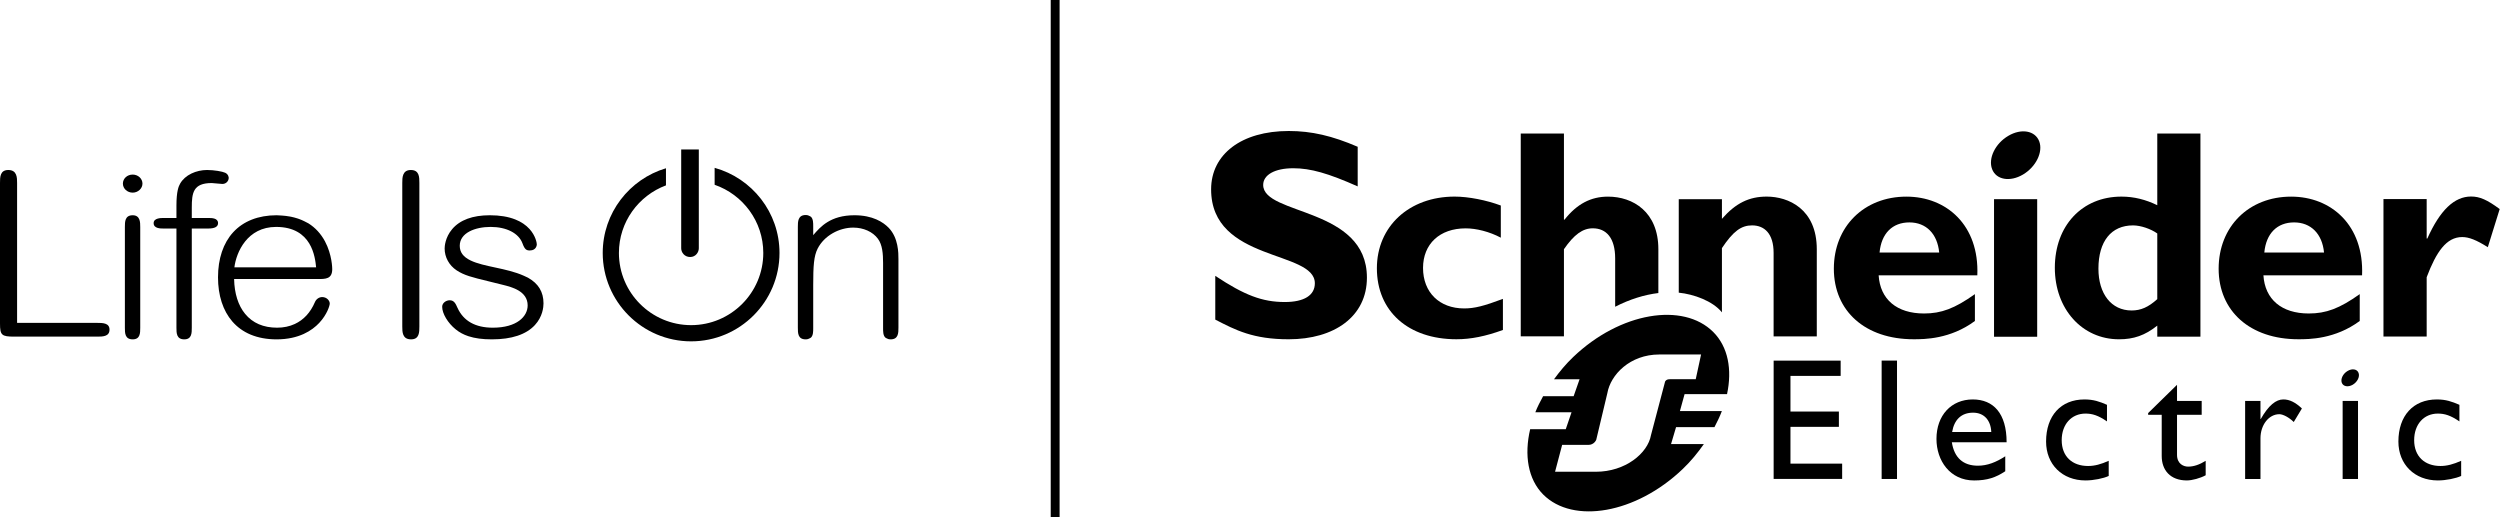 <svg xmlns="http://www.w3.org/2000/svg" xmlns:xlink="http://www.w3.org/1999/xlink" viewBox="0 0 215 45" version="1.1"><!-- Generator: Sketch 63.1 (92452) - https://sketch.com --><title>Group</title><desc>Created with Sketch.</desc><g id="LOGOS" stroke="none" stroke-width="1" fill="currentColor" fill-rule="evenodd"><g id="Group" fill="currentColor"><path d="M8.342,27.768 L1.47,27.768 L1.47,15.731 C1.47,15.289 1.47,14.62 0.714,14.62 C0,14.62 0,15.236 0,15.731 L0,27.819 C0,28.823 0.137,28.95 1.225,28.95 L8.342,28.95 C8.821,28.95 9.418,28.95 9.418,28.349 C9.418,27.768 8.821,27.768 8.342,27.768" id="Fill-1"/><path d="M11.411,18.512 C10.74,18.512 10.74,19.073 10.74,19.524 L10.74,28.192 C10.74,28.634 10.74,29.185 11.411,29.185 C12.06,29.185 12.06,28.634 12.06,28.192 L12.06,19.524 C12.06,19.121 12.06,18.512 11.411,18.512" id="Fill-2"/><path d="M11.411,15.014 C10.939,15.014 10.569,15.354 10.569,15.79 C10.569,16.219 10.947,16.567 11.411,16.567 C11.867,16.567 12.252,16.211 12.252,15.79 C12.252,15.362 11.875,15.014 11.411,15.014" id="Fill-3"/><path d="M16.679,16.442 C16.673,16.456 16.666,16.471 16.66,16.486 C16.666,16.471 16.673,16.456 16.679,16.442 Z M17.911,18.747 L16.494,18.747 L16.494,17.854 C16.494,16.578 16.614,15.742 18.21,15.742 C18.271,15.742 18.448,15.76 18.636,15.779 C18.839,15.799 19.048,15.82 19.126,15.82 C19.461,15.82 19.669,15.55 19.669,15.299 C19.669,15.287 19.666,14.996 19.365,14.857 C19.122,14.745 18.422,14.62 17.805,14.62 C17.344,14.62 16.868,14.727 16.466,14.921 C16.034,15.129 15.698,15.428 15.495,15.785 C15.357,16.018 15.174,16.467 15.174,17.677 L15.174,18.747 L14.055,18.747 C13.846,18.747 13.213,18.747 13.213,19.19 C13.213,19.653 13.803,19.653 14.055,19.653 L15.174,19.653 L15.174,28.192 C15.174,28.634 15.174,29.185 15.845,29.185 C16.494,29.185 16.494,28.634 16.494,28.192 L16.494,19.653 L17.911,19.653 C18.47,19.653 18.753,19.497 18.753,19.19 C18.753,18.747 18.206,18.747 17.911,18.747 L17.911,18.747 Z" id="Fill-4"/><path d="M20.157,22.993 C20.319,21.696 21.256,19.515 23.746,19.515 C26.833,19.515 27.099,22.131 27.186,22.993 L20.157,22.993 Z M28.572,23.141 C28.572,23.091 28.565,21.912 27.95,20.76 C27.6,20.105 27.121,19.583 26.526,19.21 C26.461,19.169 26.386,19.14 26.318,19.102 C26.271,19.076 26.222,19.051 26.172,19.027 C26.027,18.954 25.876,18.889 25.718,18.832 C25.671,18.815 25.622,18.799 25.572,18.783 C25.399,18.727 25.219,18.679 25.033,18.641 C24.994,18.633 24.955,18.627 24.916,18.62 C24.7,18.58 24.476,18.553 24.244,18.537 C24.222,18.536 24.201,18.535 24.179,18.534 C24.049,18.526 23.923,18.512 23.788,18.512 C22.221,18.512 20.929,19.018 20.051,19.977 C19.199,20.908 18.749,22.247 18.749,23.849 C18.749,25.405 19.174,26.717 19.979,27.646 C20.405,28.137 20.934,28.517 21.551,28.775 C22.202,29.047 22.955,29.185 23.788,29.185 C25.718,29.185 26.845,28.418 27.45,27.774 C28.141,27.04 28.359,26.263 28.359,26.109 C28.359,25.844 28.092,25.548 27.709,25.548 C27.439,25.548 27.192,25.72 27.081,25.987 C26.699,26.878 26.117,27.509 25.353,27.863 C24.896,28.074 24.384,28.181 23.831,28.181 C22.655,28.181 21.73,27.783 21.082,26.996 C20.485,26.272 20.157,25.234 20.134,23.996 L27.347,23.996 C28.004,23.996 28.572,23.996 28.572,23.141 L28.572,23.141 Z" id="Fill-5"/><path d="M35.331,14.62 C34.596,14.62 34.596,15.289 34.596,15.731 L34.596,28.074 C34.596,28.543 34.596,29.185 35.352,29.185 C36.066,29.185 36.066,28.569 36.066,28.074 L36.066,15.731 C36.066,15.236 36.066,14.62 35.331,14.62" id="Fill-6"/><path d="M59.355,22.103 C59.834,22.103 60.098,21.687 60.098,21.353 L60.098,12.856 L58.583,12.856 L58.583,21.353 C58.583,21.701 58.861,22.103 59.355,22.103" id="Fill-7"/><path d="M45.409,23.883 C45.319,23.832 45.217,23.794 45.122,23.749 C45.09,23.734 45.057,23.718 45.024,23.704 C44.303,23.383 43.45,23.19 42.614,23.011 C41.804,22.838 41.038,22.674 40.47,22.4 C39.835,22.093 39.539,21.691 39.539,21.136 C39.539,20.017 40.871,19.515 42.192,19.515 C43.561,19.515 44.61,20.055 44.931,20.924 C45.123,21.454 45.273,21.54 45.559,21.54 C46.159,21.54 46.166,21.023 46.166,21.018 C46.166,20.886 46.06,20.273 45.54,19.697 C45.227,19.35 44.818,19.074 44.325,18.878 C43.717,18.634 42.978,18.512 42.128,18.512 C40.649,18.512 39.558,18.913 38.887,19.705 C38.27,20.43 38.239,21.221 38.239,21.372 C38.239,22.119 38.623,22.82 39.267,23.248 C39.922,23.682 40.601,23.847 41.953,24.176 C42.319,24.265 42.735,24.366 43.212,24.488 L43.268,24.502 C44.006,24.686 45.378,25.029 45.378,26.266 C45.378,27.219 44.452,28.181 42.384,28.181 C40.883,28.181 39.861,27.608 39.347,26.478 L39.332,26.447 C39.19,26.126 39.055,25.823 38.676,25.823 C38.521,25.823 38.362,25.878 38.238,25.975 C38.102,26.082 38.027,26.227 38.027,26.384 C38.027,26.964 38.512,27.778 39.181,28.318 C39.511,28.586 39.861,28.775 40.284,28.914 C40.838,29.097 41.497,29.185 42.299,29.185 C44.001,29.185 45.247,28.771 46.001,27.956 C46.669,27.232 46.741,26.409 46.741,26.089 C46.741,25.108 46.305,24.386 45.409,23.883" id="Fill-8"/><path d="M76.432,19.596 C75.952,19.101 75.051,18.512 73.484,18.512 C71.421,18.512 70.56,19.494 69.936,20.224 L69.936,19.464 C69.936,19.171 69.937,18.838 69.747,18.649 C69.727,18.629 69.697,18.62 69.674,18.604 C69.666,18.599 69.657,18.594 69.649,18.589 C69.553,18.531 69.439,18.492 69.286,18.492 C68.615,18.492 68.615,19.077 68.615,19.505 L68.615,28.172 C68.615,28.647 68.615,29.185 69.286,29.185 C69.439,29.185 69.553,29.147 69.649,29.088 C69.657,29.083 69.666,29.078 69.674,29.073 C69.697,29.057 69.727,29.049 69.747,29.028 C69.937,28.839 69.936,28.507 69.936,28.213 L69.936,24.517 C69.936,22.866 69.991,22.021 70.318,21.377 C70.594,20.84 71.041,20.383 71.609,20.057 C72.151,19.745 72.778,19.574 73.377,19.574 C74.265,19.574 75.059,19.933 75.5,20.533 C75.891,21.054 75.945,21.839 75.945,22.61 L75.945,28.213 C75.945,28.507 75.944,28.839 76.134,29.028 C76.154,29.049 76.184,29.057 76.207,29.073 C76.215,29.078 76.223,29.083 76.232,29.088 C76.328,29.147 76.442,29.185 76.595,29.185 C77.266,29.185 77.266,28.623 77.266,28.172 L77.266,22.296 C77.266,21.748 77.266,20.466 76.432,19.596" id="Fill-9"/><path d="M61.458,14.434 L61.458,15.891 C63.89,16.733 65.643,19.04 65.643,21.754 C65.643,25.177 62.858,27.962 59.435,27.962 C56.012,27.962 53.227,25.177 53.227,21.754 C53.227,19.093 54.914,16.823 57.273,15.942 L57.273,14.47 C54.132,15.404 51.834,18.314 51.834,21.754 C51.834,25.946 55.244,29.356 59.435,29.356 C63.627,29.356 67.037,25.946 67.037,21.754 C67.037,18.264 64.669,15.323 61.458,14.434" id="Fill-10"/><path d="M116.761,16.03 C114.228,14.905 112.716,14.469 111.216,14.469 C109.642,14.469 108.634,15.032 108.634,15.904 C108.634,18.534 117.555,17.793 117.555,23.876 C117.555,27.23 114.74,29.178 110.831,29.178 C107.763,29.178 106.254,28.385 104.514,27.486 L104.514,23.724 C107.023,25.387 108.558,25.974 110.493,25.974 C112.172,25.974 113.077,25.387 113.077,24.363 C113.077,21.5 104.156,22.548 104.156,16.285 C104.156,13.265 106.767,11.266 110.831,11.266 C112.792,11.266 114.562,11.677 116.761,12.623 L116.761,16.03" id="Fill-11"/><path d="M129.251,28.378 C127.764,28.918 126.507,29.176 125.252,29.176 C121.097,29.176 118.412,26.756 118.412,23.074 C118.412,19.46 121.201,16.907 125.098,16.907 C126.301,16.907 127.84,17.216 129.07,17.674 L129.07,20.44 C128.096,19.923 126.968,19.639 126.045,19.639 C123.816,19.639 122.381,20.979 122.381,23.046 C122.381,25.144 123.791,26.525 125.916,26.525 C126.813,26.525 127.61,26.318 129.251,25.704 L129.251,28.378" id="Fill-12"/><path d="M161.642,21.718 C161.795,20.076 162.747,19.127 164.208,19.127 C165.644,19.127 166.617,20.103 166.771,21.718 L161.642,21.718 Z M163.952,16.91 C160.306,16.91 157.711,19.486 157.711,23.109 C157.711,26.758 160.41,29.176 164.569,29.176 C165.49,29.176 167.719,29.176 169.842,27.604 L169.842,25.295 C168.102,26.533 166.952,26.96 165.468,26.96 C163.125,26.96 161.692,25.747 161.563,23.678 L170.05,23.678 C170.227,19.358 167.391,16.91 163.952,16.91 L163.952,16.91 Z" id="Fill-13"/><polygon id="Fill-14" points="171.487 28.96 175.198 28.96 175.198 17.129 171.487 17.129"/><path d="M185.526,25.726 C184.754,26.421 184.111,26.701 183.318,26.701 C181.57,26.701 180.465,25.263 180.465,23.107 C180.465,20.745 181.57,19.384 183.441,19.384 C184.111,19.384 184.985,19.692 185.526,20.078 L185.526,25.726 Z M185.526,11.484 L185.526,17.648 C184.524,17.162 183.525,16.908 182.444,16.908 C179.059,16.908 176.716,19.409 176.716,23.03 C176.716,26.572 179.059,29.179 182.235,29.179 C183.494,29.179 184.468,28.848 185.526,28.003 L185.526,28.956 L189.237,28.956 L189.237,11.484 L185.526,11.484 L185.526,11.484 Z" id="Fill-15"/><path d="M194.731,21.718 C194.885,20.076 195.833,19.127 197.293,19.127 C198.731,19.127 199.713,20.103 199.867,21.718 L194.731,21.718 Z M197.039,16.91 C193.394,16.91 190.803,19.486 190.803,23.109 C190.803,26.758 193.502,29.176 197.657,29.176 C198.577,29.176 200.809,29.176 202.937,27.604 L202.937,25.295 C201.196,26.533 200.044,26.96 198.553,26.96 C196.221,26.96 194.783,25.747 194.654,23.678 L203.138,23.678 C203.315,19.358 200.476,16.91 197.039,16.91 L197.039,16.91 Z" id="Fill-16"/><path d="M208.694,20.516 L208.749,20.516 C209.85,18.054 211.083,16.9 212.515,16.9 C213.257,16.9 213.897,17.182 214.973,17.979 L213.952,21.259 C212.977,20.644 212.337,20.387 211.748,20.387 C210.386,20.387 209.515,21.671 208.694,23.84 L208.694,28.944 L204.978,28.944 L204.978,17.117 L208.694,17.117 L208.694,20.516" id="Fill-17"/><path d="M175.372,12.152 C175.721,13.071 175.093,14.353 173.975,15.012 C172.853,15.672 171.667,15.463 171.32,14.543 C170.969,13.622 171.593,12.339 172.714,11.683 C173.833,11.02 175.02,11.231 175.372,12.152" id="Fill-18"/><path d="M142.619,21.43 C142.619,18.224 140.44,16.91 138.289,16.91 C136.827,16.91 135.625,17.528 134.55,18.889 L134.499,18.889 L134.499,11.483 L130.784,11.483 L130.784,28.926 L134.499,28.926 L134.499,21.43 C135.368,20.172 136.111,19.635 136.981,19.635 C138.136,19.635 138.904,20.456 138.904,22.223 L138.904,26.38 C140.15,25.74 141.417,25.346 142.619,25.201 L142.619,21.43" id="Fill-19"/><path d="M151.937,16.907 C150.424,16.907 149.269,17.469 148.086,18.821 L148.086,17.129 L144.373,17.129 L144.373,25.169 C145.659,25.297 147.301,25.887 148.086,26.862 L148.086,21.337 C149.062,19.872 149.755,19.383 150.679,19.383 C151.731,19.383 152.53,20.078 152.53,21.746 L152.53,28.929 L156.244,28.929 L156.244,21.439 C156.244,17.955 153.783,16.907 151.937,16.907" id="Fill-20"/><polyline id="Fill-21" points="158.296 32.327 153.98 32.327 153.98 35.393 158.144 35.393 158.144 36.709 153.98 36.709 153.98 39.872 158.425 39.872 158.425 41.187 152.533 41.187 152.533 31.014 158.296 31.014 158.296 32.327"/><polygon id="Fill-22" points="161.821 41.192 163.143 41.192 163.143 31.01 161.821 31.01"/><path d="M169.688,35.49 C170.625,35.49 171.206,36.136 171.25,37.15 L167.883,37.15 C168.065,36.09 168.675,35.49 169.688,35.49 M167.858,38.032 L172.568,38.032 C172.568,35.55 171.434,34.352 169.657,34.352 C167.815,34.352 166.536,35.715 166.536,37.746 C166.536,39.603 167.691,41.319 169.773,41.319 C170.906,41.319 171.641,41.066 172.452,40.527 L172.452,39.24 C171.667,39.754 170.906,40.05 170.106,40.05 C168.825,40.05 168.065,39.363 167.858,38.032" id="Fill-23"/><path d="M181.201,36.241 C180.44,35.72 179.933,35.568 179.354,35.568 C178.144,35.568 177.306,36.496 177.306,37.856 C177.306,39.24 178.197,40.075 179.575,40.075 C180.142,40.075 180.682,39.928 181.349,39.629 L181.349,40.933 C180.903,41.143 180.054,41.318 179.354,41.318 C177.353,41.318 175.963,39.941 175.963,37.973 C175.963,35.754 177.232,34.352 179.263,34.352 C180.039,34.352 180.561,34.533 181.201,34.814 L181.201,36.241" id="Fill-24"/><path d="M187.224,34.48 L189.345,34.48 L189.345,35.671 L187.224,35.671 L187.224,39.114 C187.224,39.903 187.794,40.13 188.18,40.13 C188.658,40.13 189.151,39.962 189.688,39.632 L189.688,40.872 C189.223,41.128 188.511,41.318 188.073,41.318 C186.634,41.318 185.907,40.425 185.907,39.214 L185.907,35.671 L184.74,35.671 L184.74,35.524 L187.224,33.093 L187.224,34.48" id="Fill-25"/><path d="M194.401,34.48 L194.401,36.032 L194.428,36.032 C195.102,34.844 195.743,34.351 196.367,34.351 C196.905,34.351 197.41,34.604 197.963,35.128 L197.263,36.293 C196.86,35.896 196.34,35.621 196.025,35.621 C195.116,35.621 194.401,36.546 194.401,37.692 L194.401,41.193 L193.081,41.193 L193.081,34.48 L194.401,34.48" id="Fill-26"/><path d="M211.51,36.241 C210.746,35.72 210.239,35.568 209.656,35.568 C208.449,35.568 207.618,36.496 207.618,37.856 C207.618,39.24 208.511,40.075 209.88,40.075 C210.447,40.075 210.984,39.928 211.66,39.629 L211.66,40.933 C211.205,41.143 210.355,41.318 209.656,41.318 C207.658,41.318 206.262,39.941 206.262,37.973 C206.262,35.754 207.537,34.352 209.569,34.352 C210.346,34.352 210.862,34.533 211.51,34.814 L211.51,36.241" id="Fill-27"/><polygon id="Fill-28" points="201.467 41.192 202.789 41.192 202.789 34.48 201.467 34.48"/><path d="M202.834,32.068 C202.963,32.393 202.737,32.85 202.34,33.084 C201.94,33.318 201.516,33.243 201.395,32.918 C201.275,32.591 201.493,32.136 201.895,31.902 C202.292,31.666 202.713,31.741 202.834,32.068" id="Fill-29"/><path d="M143.662,32.611 C143.429,32.611 143.331,32.649 143.236,32.755 C143.199,32.798 143.184,32.839 143.17,32.923 L141.985,37.419 C141.706,38.995 139.769,40.571 137.245,40.571 L133.735,40.571 L134.344,38.26 L136.599,38.26 C136.829,38.26 137.009,38.175 137.16,38.007 C137.214,37.942 137.288,37.84 137.297,37.735 L138.233,33.807 C138.509,32.229 140.175,30.486 142.699,30.486 L146.293,30.486 L145.833,32.611 L143.662,32.611 Z M144.473,35.351 L144.874,33.896 L148.525,33.896 C148.976,31.787 148.621,29.833 147.341,28.553 C144.75,25.963 139.331,26.844 135.293,30.706 C134.663,31.306 134.13,31.954 133.644,32.617 L135.843,32.617 L135.332,34.075 L132.706,34.075 C132.455,34.535 132.219,34.99 132.039,35.453 L135.153,35.453 L134.655,36.911 L131.594,36.911 C131.071,39.137 131.405,41.215 132.721,42.534 C135.28,45.091 140.683,44.192 144.719,40.33 C145.425,39.658 146.008,38.933 146.534,38.188 L143.71,38.188 L144.141,36.734 L147.443,36.734 C147.685,36.271 147.908,35.814 148.081,35.351 L144.473,35.351 L144.473,35.351 Z" id="Fill-30"/><polygon id="Fill-31" points="90.362 44.462 91.125 44.462 91.125 0 90.362 0"/></g></g></svg>